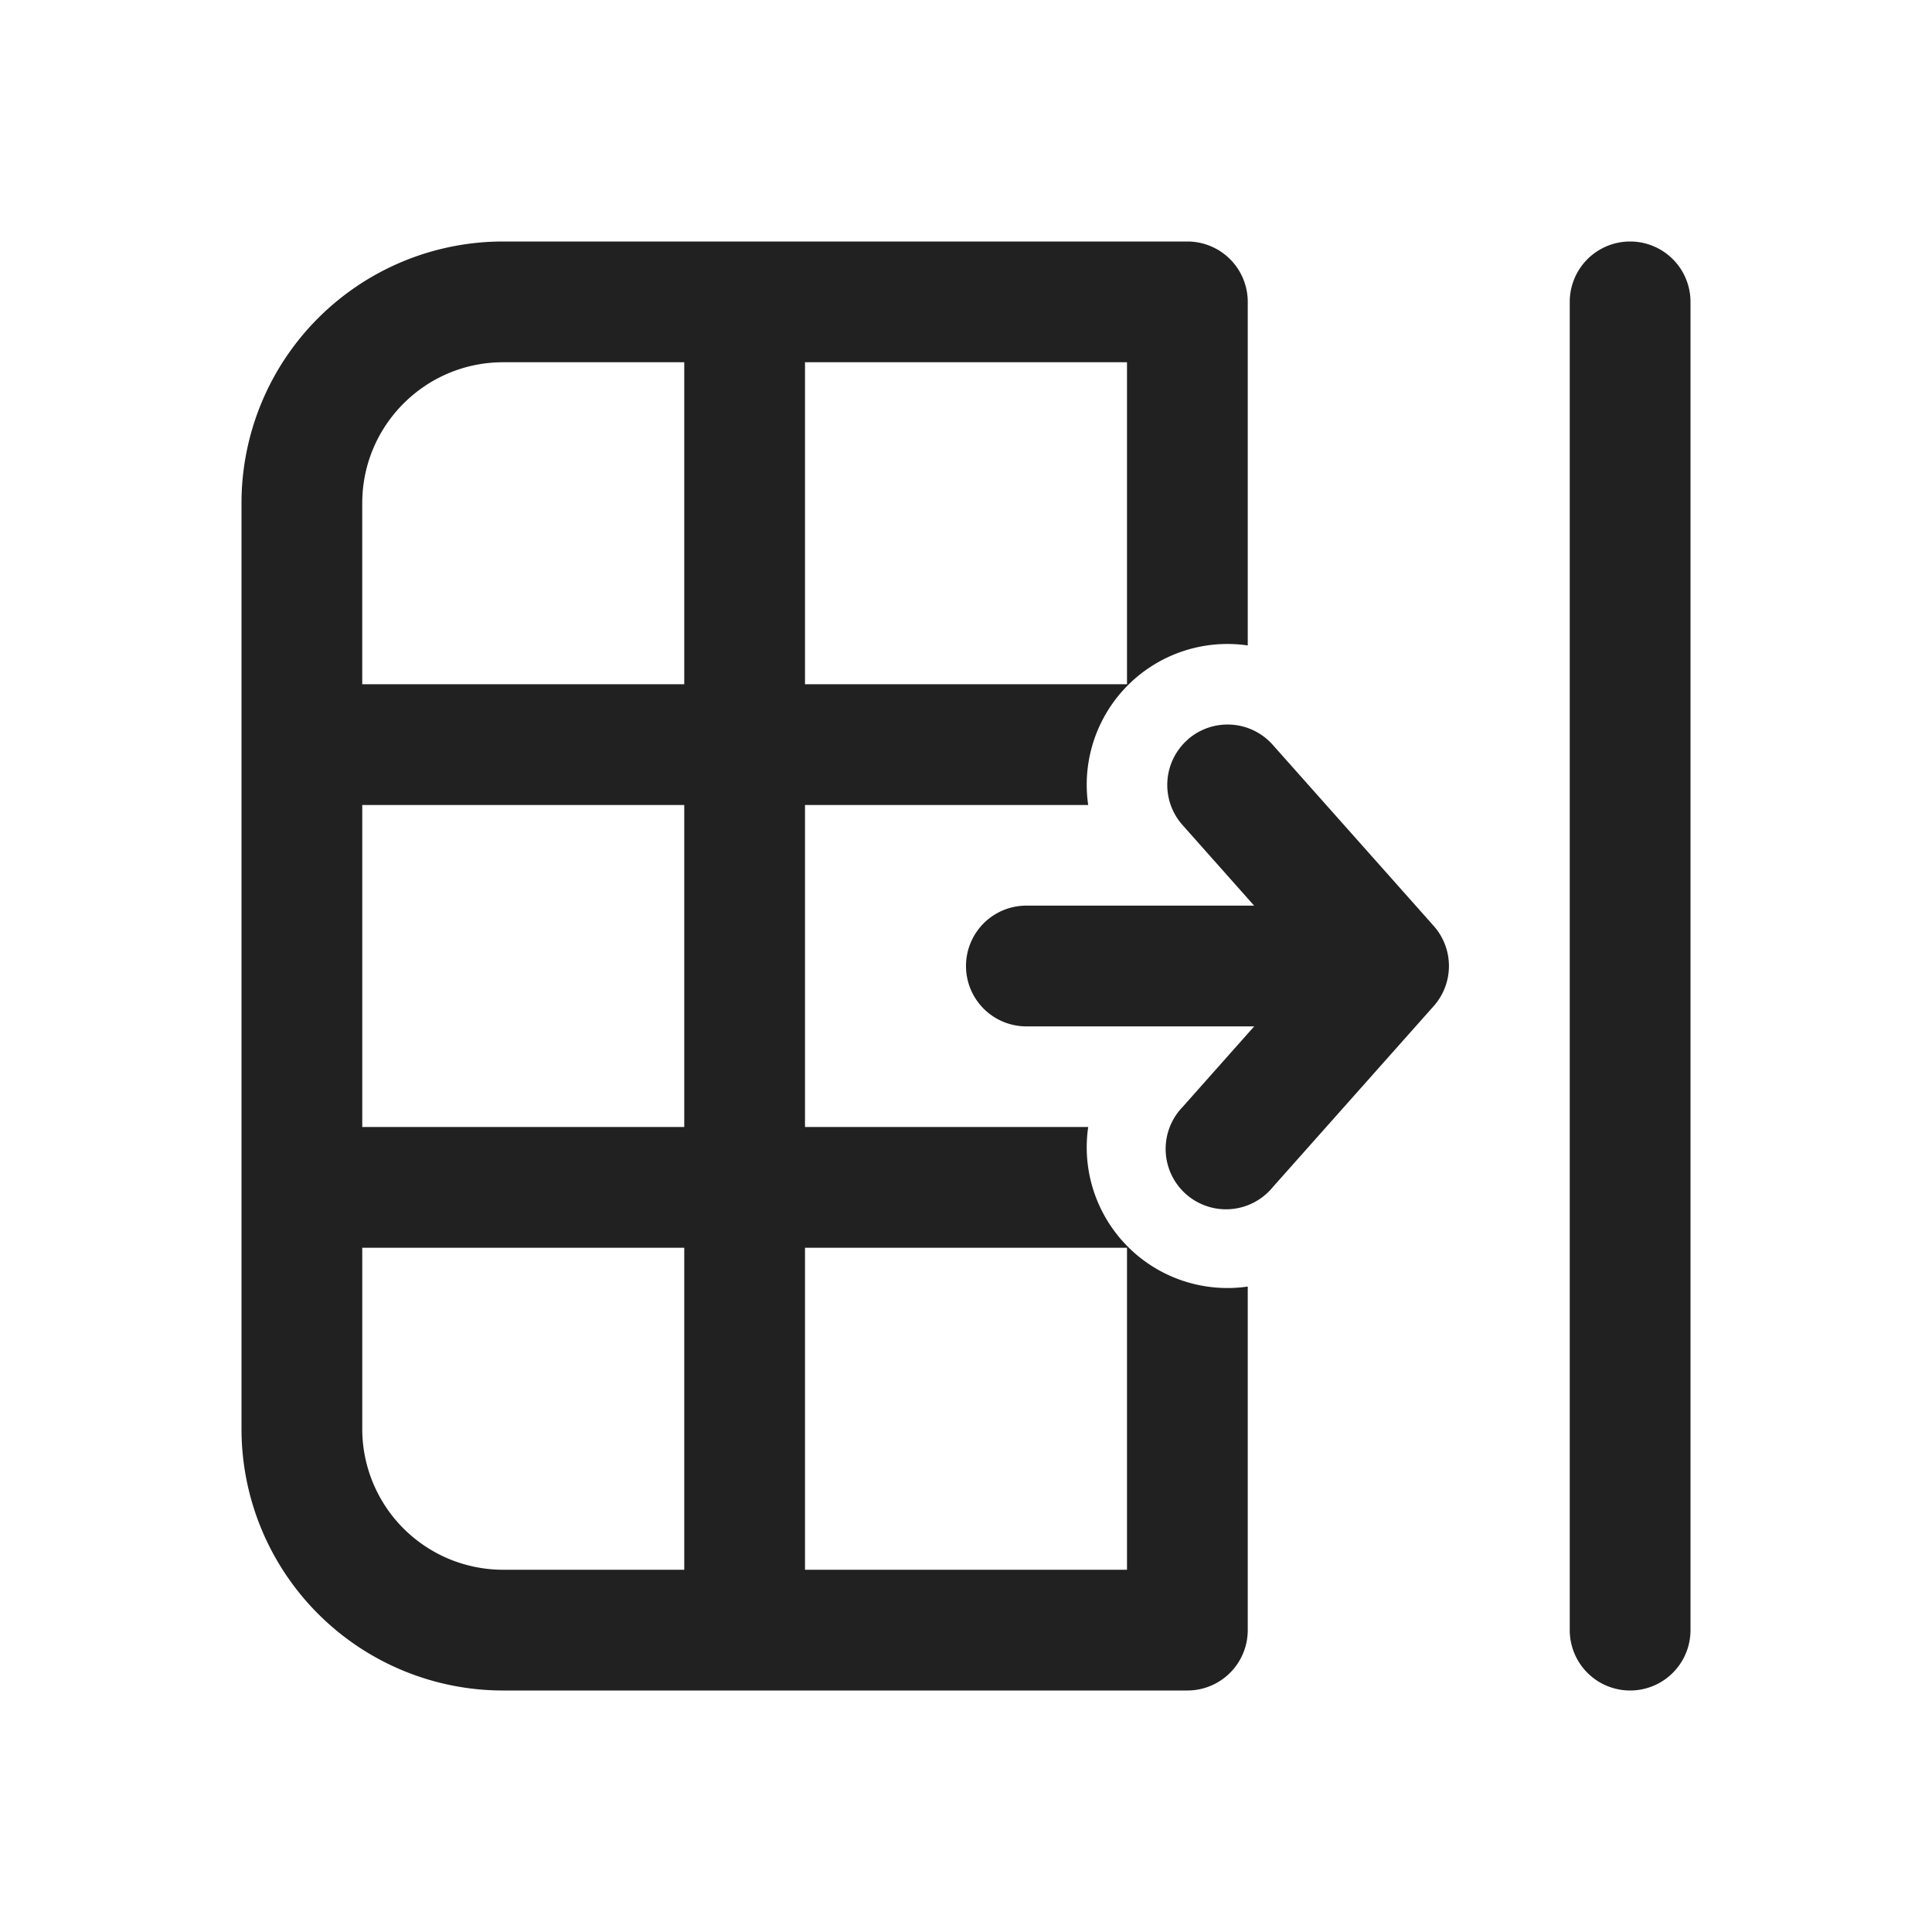 <svg width="24" height="24" fill="none" viewBox="0 0 24 24" xmlns="http://www.w3.org/2000/svg"><path d="M15.5 3.75a.75.75 0 0 0-.75-.75h-8.5A3.25 3.25 0 0 0 3 6.25v11.5A3.25 3.25 0 0 0 6.25 21h8.5a.75.75 0 0 0 .75-.75v-4.268A1.748 1.748 0 0 1 13.518 14H10v-4h3.518A1.748 1.748 0 0 1 15.5 8.018V3.75ZM4.5 14v-4h4v4h-4ZM14 8.5h-4v-4h4v4Zm-5.5 0h-4V6.25c0-.966.784-1.75 1.75-1.75H8.5v4Zm0 11H6.25a1.75 1.75 0 0 1-1.75-1.75V15.5h4v4Zm1.5-4h4v4h-4v-4ZM19.5 3.75a.75.75 0 0 1 1.5 0v16.5a.75.75 0 0 1-1.5 0V3.75Z" fill="#212121"/><path d="M14.752 9.19a.75.75 0 0 0-.063 1.058l.89 1.002H12.75a.75.75 0 0 0 0 1.5h2.83l-.89 1.002a.75.75 0 1 0 1.12.996l2-2.25a.75.75 0 0 0 0-.996l-2-2.25a.75.75 0 0 0-1.058-.063Z" fill="#212121"/></svg>